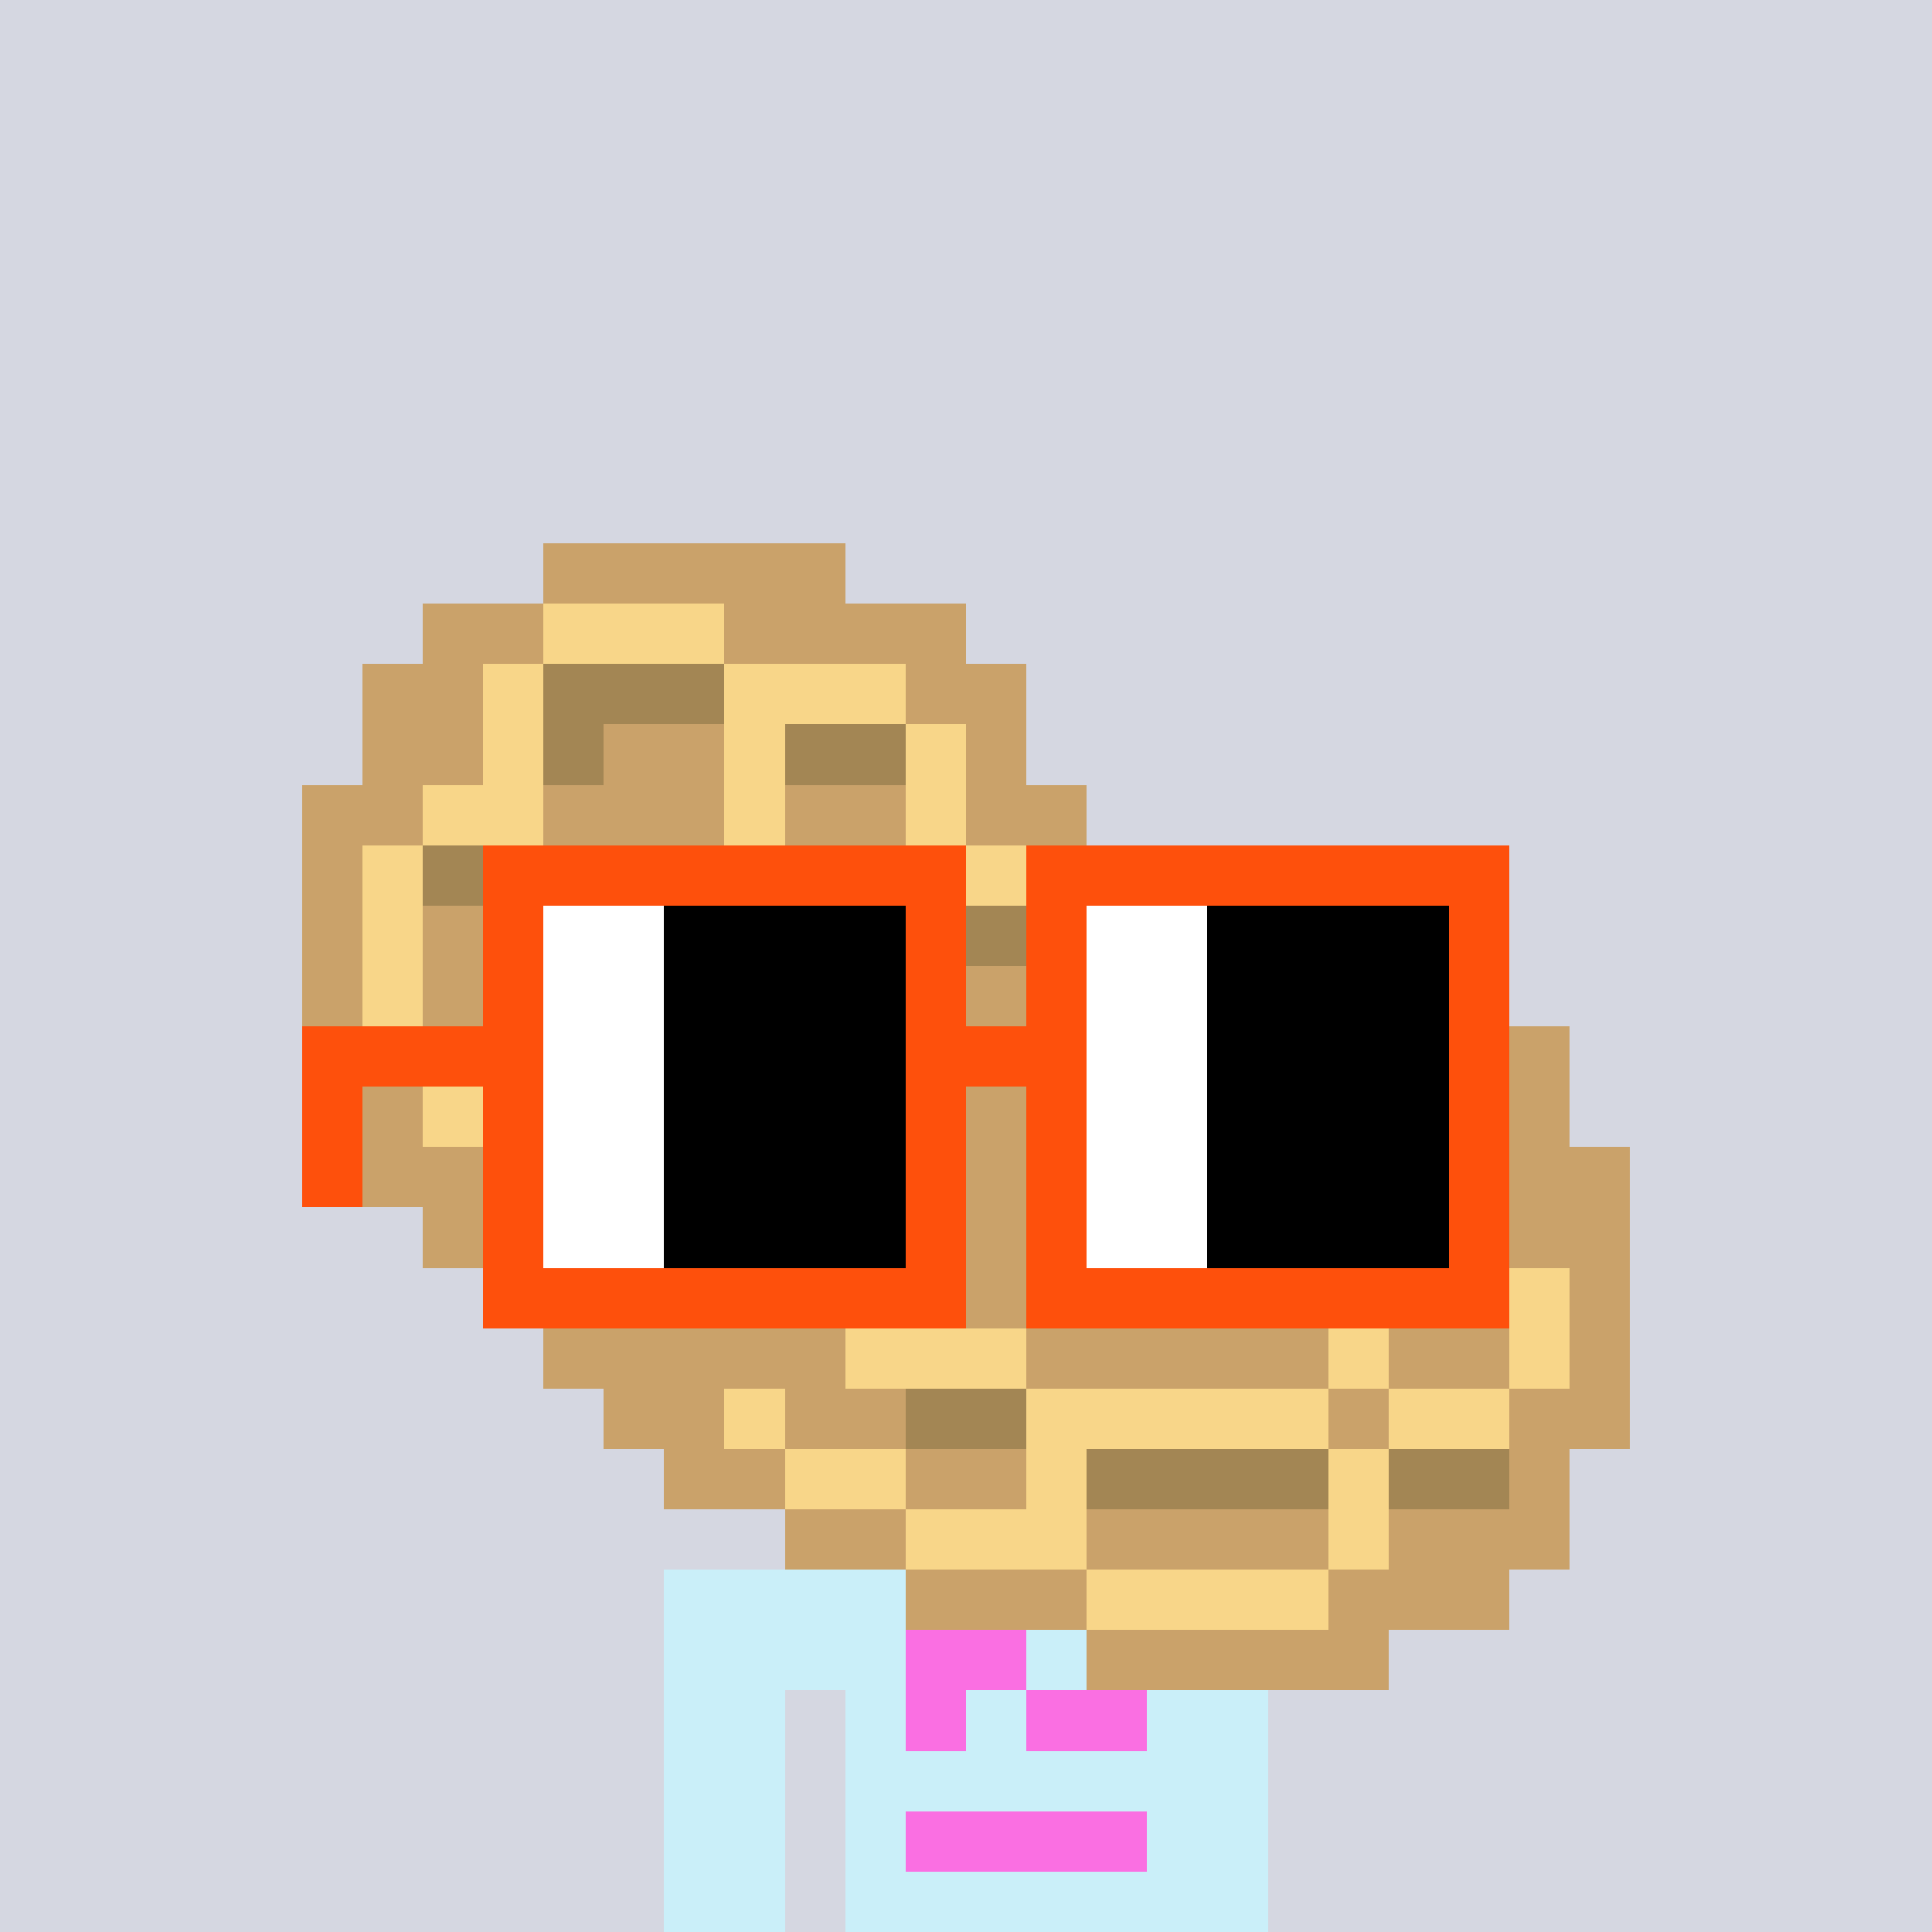 <svg width="320" height="320" viewBox="0 0 320 320" xmlns="http://www.w3.org/2000/svg" shape-rendering="crispEdges"><rect width="100%" height="100%" fill="#d5d7e1" /><rect width="100" height="10" x="110" y="260" fill="#caeff9" /><rect width="100" height="10" x="110" y="270" fill="#caeff9" /><rect width="20" height="10" x="110" y="280" fill="#caeff9" /><rect width="70" height="10" x="140" y="280" fill="#caeff9" /><rect width="20" height="10" x="110" y="290" fill="#caeff9" /><rect width="70" height="10" x="140" y="290" fill="#caeff9" /><rect width="20" height="10" x="110" y="300" fill="#caeff9" /><rect width="70" height="10" x="140" y="300" fill="#caeff9" /><rect width="20" height="10" x="110" y="310" fill="#caeff9" /><rect width="70" height="10" x="140" y="310" fill="#caeff9" /><rect width="20" height="10" x="150" y="270" fill="#fa6fe2" /><rect width="10" height="10" x="180" y="270" fill="#fa6fe2" /><rect width="10" height="10" x="150" y="280" fill="#fa6fe2" /><rect width="20" height="10" x="170" y="280" fill="#fa6fe2" /><rect width="40" height="10" x="150" y="300" fill="#fa6fe2" /><rect width="50" height="10" x="90" y="90" fill="#caa26a" /><rect width="20" height="10" x="70" y="100" fill="#caa26a" /><rect width="30" height="10" x="90" y="100" fill="#f8d689" /><rect width="40" height="10" x="120" y="100" fill="#caa26a" /><rect width="20" height="10" x="60" y="110" fill="#caa26a" /><rect width="10" height="10" x="80" y="110" fill="#f8d689" /><rect width="30" height="10" x="90" y="110" fill="#a38654" /><rect width="30" height="10" x="120" y="110" fill="#f8d689" /><rect width="20" height="10" x="150" y="110" fill="#caa26a" /><rect width="20" height="10" x="60" y="120" fill="#caa26a" /><rect width="10" height="10" x="80" y="120" fill="#f8d689" /><rect width="10" height="10" x="90" y="120" fill="#a38654" /><rect width="20" height="10" x="100" y="120" fill="#caa26a" /><rect width="10" height="10" x="120" y="120" fill="#f8d689" /><rect width="20" height="10" x="130" y="120" fill="#a38654" /><rect width="10" height="10" x="150" y="120" fill="#f8d689" /><rect width="10" height="10" x="160" y="120" fill="#caa26a" /><rect width="20" height="10" x="50" y="130" fill="#caa26a" /><rect width="20" height="10" x="70" y="130" fill="#f8d689" /><rect width="30" height="10" x="90" y="130" fill="#caa26a" /><rect width="10" height="10" x="120" y="130" fill="#f8d689" /><rect width="20" height="10" x="130" y="130" fill="#caa26a" /><rect width="10" height="10" x="150" y="130" fill="#f8d689" /><rect width="20" height="10" x="160" y="130" fill="#caa26a" /><rect width="10" height="10" x="50" y="140" fill="#caa26a" /><rect width="10" height="10" x="60" y="140" fill="#f8d689" /><rect width="20" height="10" x="70" y="140" fill="#a38654" /><rect width="30" height="10" x="90" y="140" fill="#f8d689" /><rect width="10" height="10" x="120" y="140" fill="#caa26a" /><rect width="40" height="10" x="130" y="140" fill="#f8d689" /><rect width="20" height="10" x="170" y="140" fill="#caa26a" /><rect width="10" height="10" x="50" y="150" fill="#caa26a" /><rect width="10" height="10" x="60" y="150" fill="#f8d689" /><rect width="20" height="10" x="70" y="150" fill="#caa26a" /><rect width="10" height="10" x="90" y="150" fill="#f8d689" /><rect width="30" height="10" x="100" y="150" fill="#caa26a" /><rect width="10" height="10" x="130" y="150" fill="#f8d689" /><rect width="10" height="10" x="140" y="150" fill="#caa26a" /><rect width="20" height="10" x="150" y="150" fill="#a38654" /><rect width="10" height="10" x="170" y="150" fill="#f8d689" /><rect width="50" height="10" x="180" y="150" fill="#caa26a" /><rect width="10" height="10" x="50" y="160" fill="#caa26a" /><rect width="10" height="10" x="60" y="160" fill="#f8d689" /><rect width="110" height="10" x="70" y="160" fill="#caa26a" /><rect width="10" height="10" x="180" y="160" fill="#f8d689" /><rect width="60" height="10" x="190" y="160" fill="#caa26a" /><rect width="20" height="10" x="50" y="170" fill="#caa26a" /><rect width="10" height="10" x="70" y="170" fill="#f8d689" /><rect width="180" height="10" x="80" y="170" fill="#caa26a" /><rect width="10" height="10" x="60" y="180" fill="#caa26a" /><rect width="10" height="10" x="70" y="180" fill="#f8d689" /><rect width="160" height="10" x="80" y="180" fill="#caa26a" /><rect width="10" height="10" x="240" y="180" fill="#f8d689" /><rect width="10" height="10" x="250" y="180" fill="#caa26a" /><rect width="20" height="10" x="60" y="190" fill="#caa26a" /><rect width="10" height="10" x="80" y="190" fill="#f8d689" /><rect width="180" height="10" x="90" y="190" fill="#caa26a" /><rect width="20" height="10" x="70" y="200" fill="#caa26a" /><rect width="10" height="10" x="90" y="200" fill="#f8d689" /><rect width="130" height="10" x="100" y="200" fill="#caa26a" /><rect width="20" height="10" x="230" y="200" fill="#f8d689" /><rect width="20" height="10" x="250" y="200" fill="#caa26a" /><rect width="150" height="10" x="80" y="210" fill="#caa26a" /><rect width="20" height="10" x="230" y="210" fill="#a38654" /><rect width="10" height="10" x="250" y="210" fill="#f8d689" /><rect width="10" height="10" x="260" y="210" fill="#caa26a" /><rect width="50" height="10" x="90" y="220" fill="#caa26a" /><rect width="30" height="10" x="140" y="220" fill="#f8d689" /><rect width="50" height="10" x="170" y="220" fill="#caa26a" /><rect width="10" height="10" x="220" y="220" fill="#f8d689" /><rect width="20" height="10" x="230" y="220" fill="#caa26a" /><rect width="10" height="10" x="250" y="220" fill="#f8d689" /><rect width="10" height="10" x="260" y="220" fill="#caa26a" /><rect width="20" height="10" x="100" y="230" fill="#caa26a" /><rect width="10" height="10" x="120" y="230" fill="#f8d689" /><rect width="20" height="10" x="130" y="230" fill="#caa26a" /><rect width="20" height="10" x="150" y="230" fill="#a38654" /><rect width="50" height="10" x="170" y="230" fill="#f8d689" /><rect width="10" height="10" x="220" y="230" fill="#caa26a" /><rect width="20" height="10" x="230" y="230" fill="#f8d689" /><rect width="20" height="10" x="250" y="230" fill="#caa26a" /><rect width="20" height="10" x="110" y="240" fill="#caa26a" /><rect width="20" height="10" x="130" y="240" fill="#f8d689" /><rect width="20" height="10" x="150" y="240" fill="#caa26a" /><rect width="10" height="10" x="170" y="240" fill="#f8d689" /><rect width="40" height="10" x="180" y="240" fill="#a38654" /><rect width="10" height="10" x="220" y="240" fill="#f8d689" /><rect width="20" height="10" x="230" y="240" fill="#a38654" /><rect width="10" height="10" x="250" y="240" fill="#caa26a" /><rect width="20" height="10" x="130" y="250" fill="#caa26a" /><rect width="30" height="10" x="150" y="250" fill="#f8d689" /><rect width="40" height="10" x="180" y="250" fill="#caa26a" /><rect width="10" height="10" x="220" y="250" fill="#f8d689" /><rect width="30" height="10" x="230" y="250" fill="#caa26a" /><rect width="30" height="10" x="150" y="260" fill="#caa26a" /><rect width="40" height="10" x="180" y="260" fill="#f8d689" /><rect width="30" height="10" x="220" y="260" fill="#caa26a" /><rect width="50" height="10" x="180" y="270" fill="#caa26a" /><rect width="80" height="10" x="80" y="140" fill="#fe500c" /><rect width="80" height="10" x="170" y="140" fill="#fe500c" /><rect width="10" height="10" x="80" y="150" fill="#fe500c" /><rect width="20" height="10" x="90" y="150" fill="#ffffff" /><rect width="40" height="10" x="110" y="150" fill="#000000" /><rect width="10" height="10" x="150" y="150" fill="#fe500c" /><rect width="10" height="10" x="170" y="150" fill="#fe500c" /><rect width="20" height="10" x="180" y="150" fill="#ffffff" /><rect width="40" height="10" x="200" y="150" fill="#000000" /><rect width="10" height="10" x="240" y="150" fill="#fe500c" /><rect width="10" height="10" x="80" y="160" fill="#fe500c" /><rect width="20" height="10" x="90" y="160" fill="#ffffff" /><rect width="40" height="10" x="110" y="160" fill="#000000" /><rect width="10" height="10" x="150" y="160" fill="#fe500c" /><rect width="10" height="10" x="170" y="160" fill="#fe500c" /><rect width="20" height="10" x="180" y="160" fill="#ffffff" /><rect width="40" height="10" x="200" y="160" fill="#000000" /><rect width="10" height="10" x="240" y="160" fill="#fe500c" /><rect width="40" height="10" x="50" y="170" fill="#fe500c" /><rect width="20" height="10" x="90" y="170" fill="#ffffff" /><rect width="40" height="10" x="110" y="170" fill="#000000" /><rect width="30" height="10" x="150" y="170" fill="#fe500c" /><rect width="20" height="10" x="180" y="170" fill="#ffffff" /><rect width="40" height="10" x="200" y="170" fill="#000000" /><rect width="10" height="10" x="240" y="170" fill="#fe500c" /><rect width="10" height="10" x="50" y="180" fill="#fe500c" /><rect width="10" height="10" x="80" y="180" fill="#fe500c" /><rect width="20" height="10" x="90" y="180" fill="#ffffff" /><rect width="40" height="10" x="110" y="180" fill="#000000" /><rect width="10" height="10" x="150" y="180" fill="#fe500c" /><rect width="10" height="10" x="170" y="180" fill="#fe500c" /><rect width="20" height="10" x="180" y="180" fill="#ffffff" /><rect width="40" height="10" x="200" y="180" fill="#000000" /><rect width="10" height="10" x="240" y="180" fill="#fe500c" /><rect width="10" height="10" x="50" y="190" fill="#fe500c" /><rect width="10" height="10" x="80" y="190" fill="#fe500c" /><rect width="20" height="10" x="90" y="190" fill="#ffffff" /><rect width="40" height="10" x="110" y="190" fill="#000000" /><rect width="10" height="10" x="150" y="190" fill="#fe500c" /><rect width="10" height="10" x="170" y="190" fill="#fe500c" /><rect width="20" height="10" x="180" y="190" fill="#ffffff" /><rect width="40" height="10" x="200" y="190" fill="#000000" /><rect width="10" height="10" x="240" y="190" fill="#fe500c" /><rect width="10" height="10" x="80" y="200" fill="#fe500c" /><rect width="20" height="10" x="90" y="200" fill="#ffffff" /><rect width="40" height="10" x="110" y="200" fill="#000000" /><rect width="10" height="10" x="150" y="200" fill="#fe500c" /><rect width="10" height="10" x="170" y="200" fill="#fe500c" /><rect width="20" height="10" x="180" y="200" fill="#ffffff" /><rect width="40" height="10" x="200" y="200" fill="#000000" /><rect width="10" height="10" x="240" y="200" fill="#fe500c" /><rect width="80" height="10" x="80" y="210" fill="#fe500c" /><rect width="80" height="10" x="170" y="210" fill="#fe500c" /></svg>